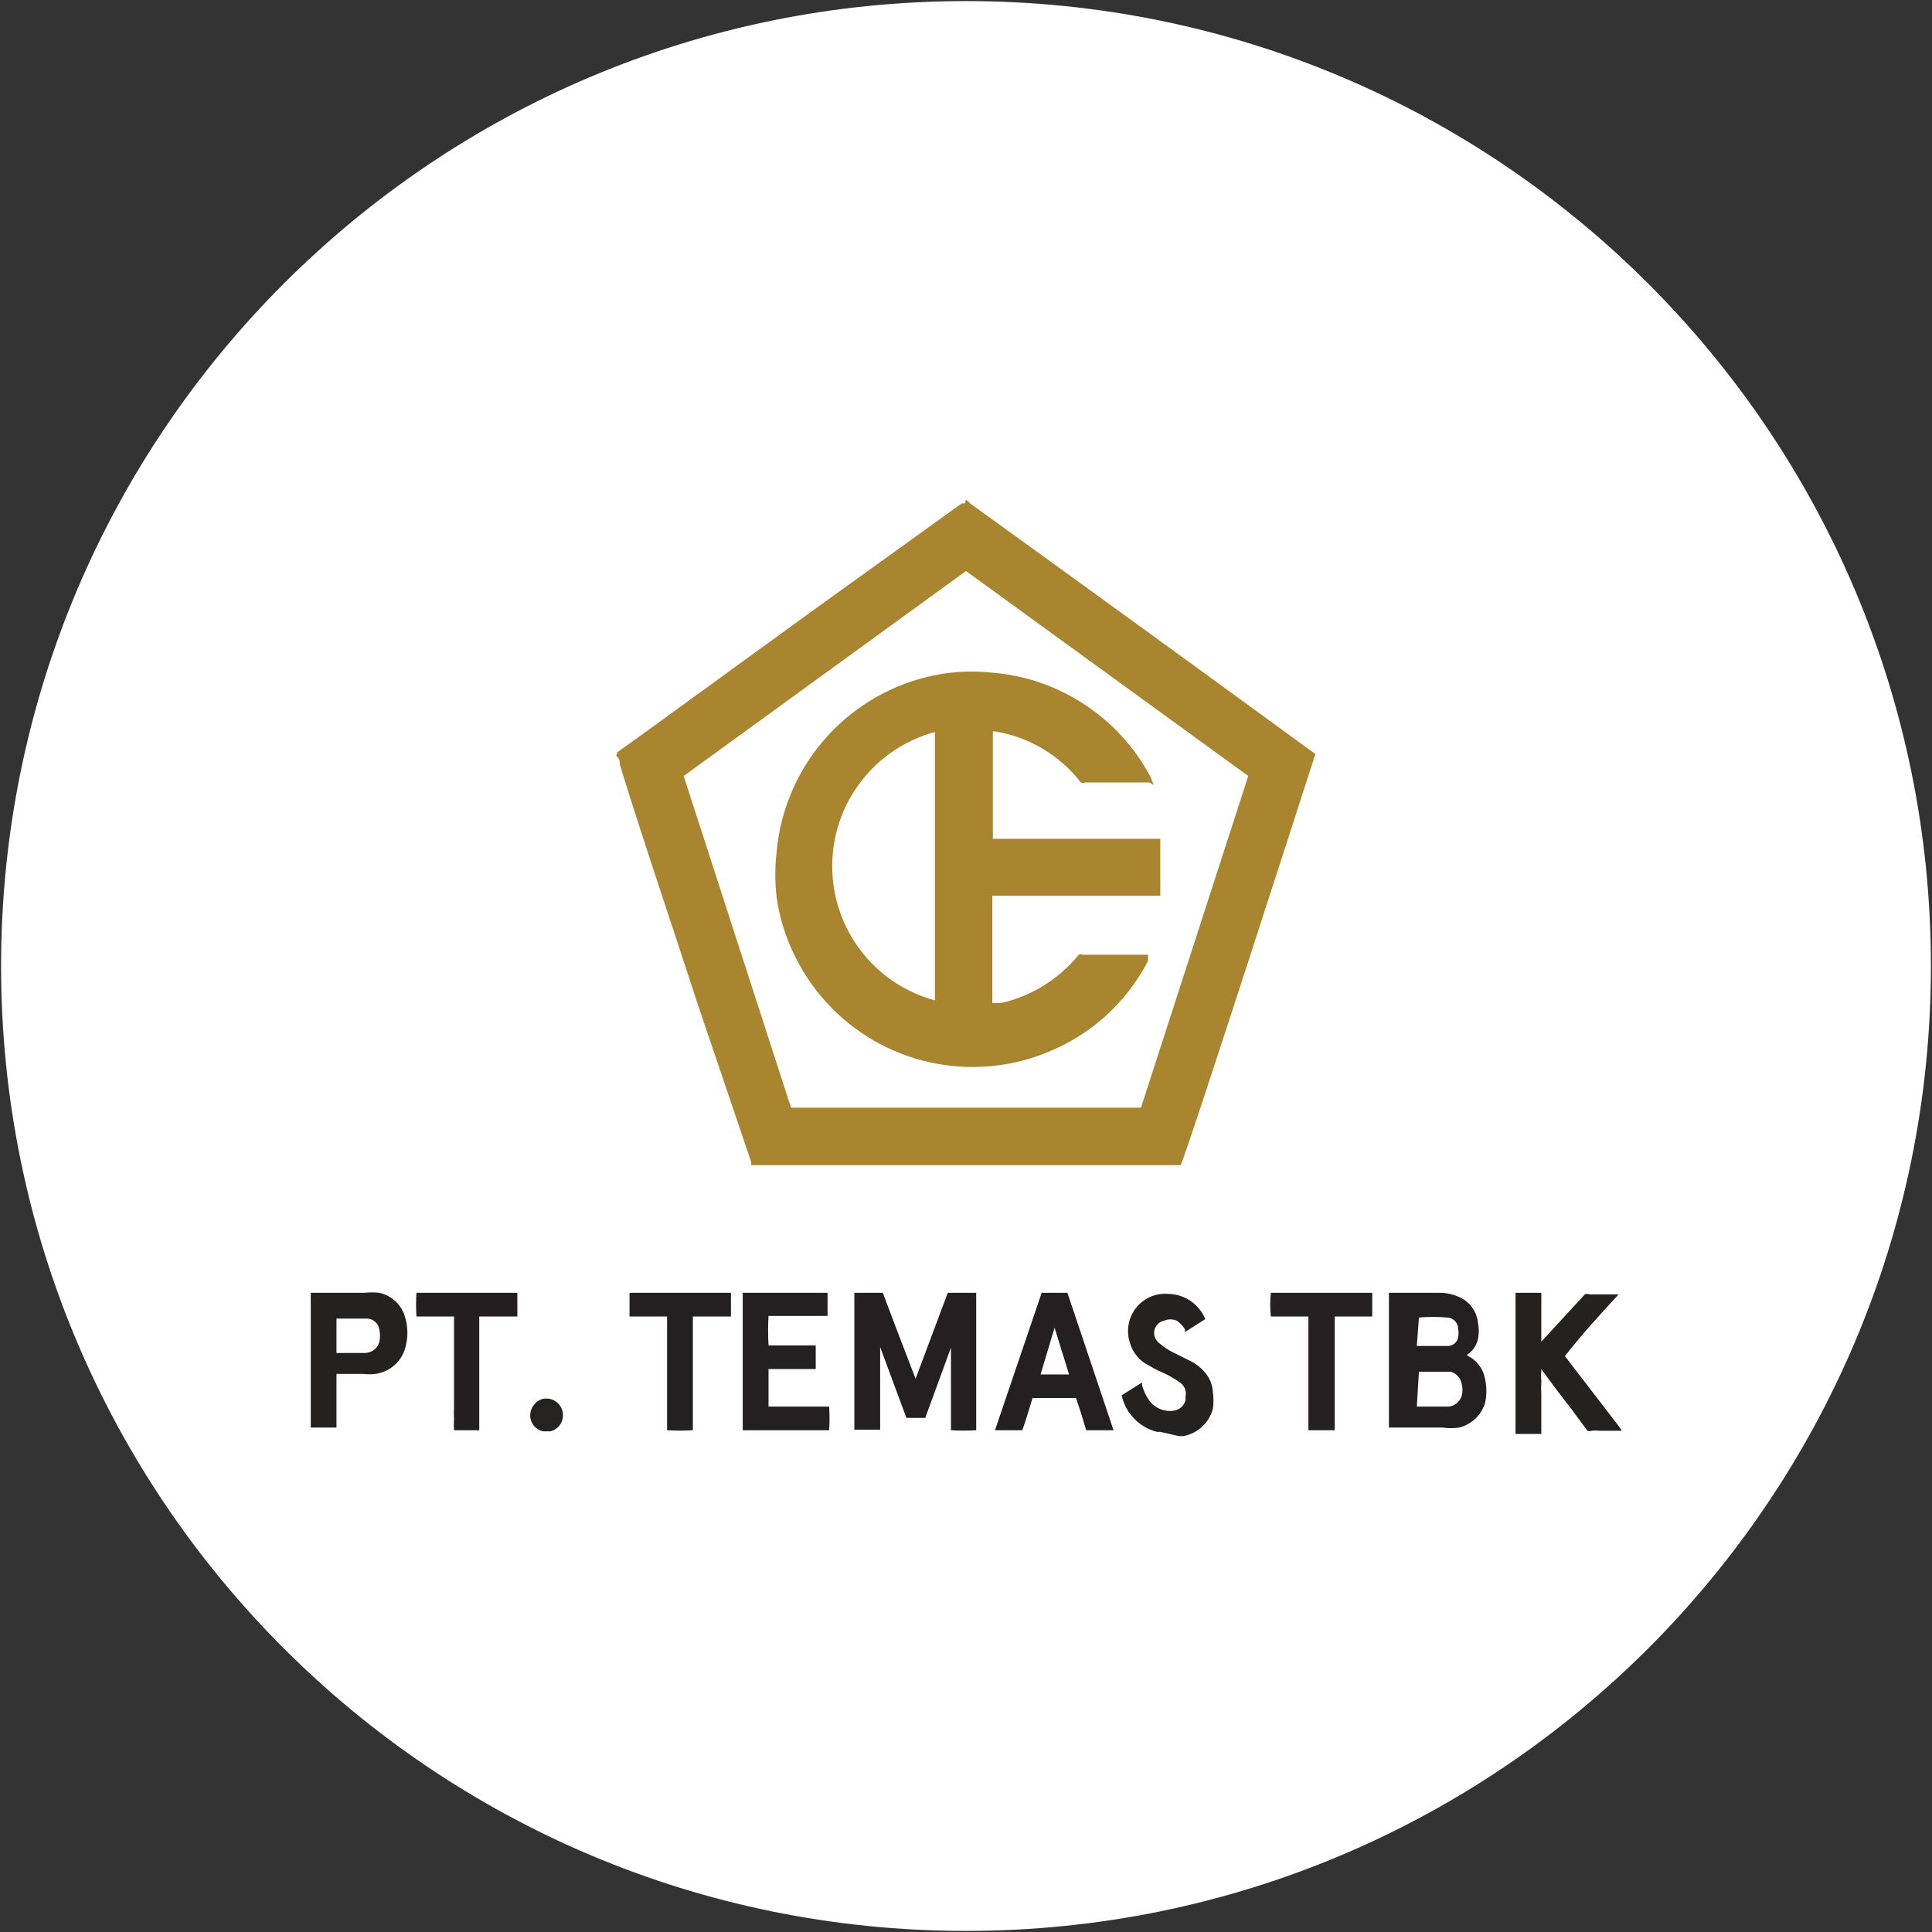 <svg width="32" height="32" viewBox="0 0 32 32" fill="none" xmlns="http://www.w3.org/2000/svg">
<rect x="0" y="0" width="32" height="32" fill="#333333" stroke="none"/>
<g clip-path="url(#clip0_2707_269323)">
<path d="M16 31.982C24.827 31.982 31.982 24.827 31.982 16C31.982 7.173 24.827 0.018 16 0.018C7.173 0.018 0.018 7.173 0.018 16C0.018 24.827 7.173 31.982 16 31.982Z" fill="white"/>
<path d="M13.111 18.347H18.898L20.675 12.853L16 9.458L11.324 12.853C11.917 14.684 12.51 16.516 13.102 18.347M16 8.276L16.08 8.347C17.953 9.698 19.822 11.055 21.689 12.418L21.787 12.489C21.787 12.489 19.618 19.227 19.555 19.298H12.444C12.44 19.283 12.44 19.268 12.444 19.253L11.556 16.631C11.129 15.316 10.667 13.964 10.267 12.667C10.267 12.622 10.267 12.578 10.222 12.533C10.178 12.489 10.222 12.533 10.222 12.462L10.693 12.124L13.458 10.116L15.929 8.338H15.982L16 8.276Z" fill="#A8852E"/>
<path d="M26.853 23.698H26.498C26.453 23.693 26.409 23.693 26.364 23.698C26.353 23.703 26.341 23.706 26.329 23.706C26.317 23.706 26.304 23.703 26.293 23.698L26.018 23.325C25.849 23.111 25.689 22.898 25.529 22.676C25.524 22.747 25.524 22.818 25.529 22.889C25.524 22.96 25.524 23.031 25.529 23.102V23.751H25.102V21.413H25.529V22.222L26.249 21.44C26.261 21.434 26.275 21.431 26.289 21.431C26.303 21.431 26.317 21.434 26.329 21.44H26.809C26.489 21.787 26.187 22.116 25.92 22.462L26.809 23.618L26.853 23.68V23.698Z" fill="#242121"/>
<path d="M5.573 22.409H6.044C6.099 22.409 6.153 22.39 6.196 22.357C6.24 22.323 6.271 22.276 6.284 22.222C6.298 22.158 6.298 22.091 6.284 22.027C6.278 21.978 6.256 21.933 6.22 21.898C6.184 21.864 6.138 21.844 6.089 21.84H5.573V22.409ZM5.147 21.413H6.036C6.118 21.404 6.202 21.404 6.284 21.413C6.386 21.436 6.48 21.486 6.555 21.558C6.63 21.63 6.684 21.722 6.711 21.822C6.76 21.988 6.76 22.164 6.711 22.329C6.68 22.44 6.617 22.539 6.53 22.615C6.443 22.69 6.336 22.739 6.222 22.756C6.151 22.764 6.08 22.764 6.009 22.756C5.893 22.756 5.769 22.756 5.644 22.756H5.573V23.645H5.147V21.413Z" fill="#242121"/>
<path d="M19.218 23.716H19.164C19.02 23.68 18.889 23.604 18.785 23.497C18.681 23.39 18.61 23.257 18.578 23.111L18.916 22.898C18.916 22.898 18.916 22.898 18.916 22.942C18.939 23.031 18.979 23.116 19.031 23.191C19.092 23.278 19.185 23.339 19.289 23.36C19.347 23.374 19.408 23.374 19.467 23.36C19.508 23.35 19.545 23.329 19.575 23.299C19.604 23.269 19.625 23.232 19.636 23.191C19.636 23.191 19.636 23.191 19.636 23.129C19.644 23.088 19.642 23.046 19.628 23.006C19.613 22.967 19.588 22.933 19.555 22.907C19.482 22.854 19.405 22.807 19.324 22.765C19.22 22.721 19.119 22.671 19.022 22.613C18.951 22.578 18.887 22.528 18.835 22.466C18.783 22.405 18.744 22.334 18.72 22.258C18.669 22.116 18.671 21.959 18.727 21.819C18.782 21.678 18.887 21.562 19.022 21.494C19.124 21.442 19.238 21.421 19.351 21.431C19.483 21.433 19.611 21.474 19.72 21.548C19.829 21.623 19.914 21.727 19.964 21.849L19.627 22.062V22.018C19.592 21.962 19.547 21.914 19.493 21.876C19.46 21.86 19.423 21.853 19.387 21.853C19.35 21.853 19.314 21.86 19.28 21.876C19.249 21.882 19.22 21.895 19.195 21.914C19.17 21.934 19.15 21.959 19.136 21.987C19.122 22.015 19.115 22.047 19.116 22.078C19.116 22.11 19.123 22.141 19.138 22.169C19.158 22.209 19.189 22.243 19.227 22.267C19.294 22.324 19.369 22.372 19.449 22.409L19.733 22.551C19.818 22.595 19.894 22.656 19.956 22.729C20.036 22.821 20.083 22.936 20.089 23.058C20.102 23.149 20.102 23.242 20.089 23.334C20.059 23.448 19.997 23.551 19.91 23.631C19.824 23.711 19.716 23.765 19.6 23.787H19.529L19.218 23.716Z" fill="#242121"/>
<path d="M15.751 23.689V22.32L15.325 23.485H15.013L14.578 22.311V23.68H14.151V21.413H14.622C14.8 21.885 14.978 22.356 15.165 22.836L15.698 21.413H16.169V23.689C16.03 23.698 15.89 23.698 15.751 23.689Z" fill="#242021"/>
<path d="M23.467 22.293H24C24.037 22.288 24.071 22.272 24.099 22.247C24.126 22.221 24.144 22.188 24.151 22.151C24.16 22.104 24.16 22.056 24.151 22.009C24.151 21.959 24.131 21.912 24.096 21.877C24.061 21.842 24.014 21.822 23.965 21.822C23.811 21.809 23.656 21.809 23.502 21.822L23.467 22.293ZM23.467 23.298H24C24.05 23.291 24.097 23.27 24.135 23.236C24.173 23.203 24.2 23.16 24.213 23.111C24.227 23.053 24.227 22.992 24.213 22.933C24.206 22.884 24.185 22.837 24.152 22.799C24.119 22.761 24.075 22.733 24.027 22.72H23.867C23.742 22.72 23.627 22.72 23.502 22.72L23.467 23.298ZM24.302 22.453C24.379 22.488 24.445 22.542 24.496 22.608C24.547 22.675 24.581 22.753 24.596 22.836C24.627 22.97 24.627 23.11 24.596 23.244C24.564 23.342 24.509 23.43 24.434 23.5C24.359 23.57 24.268 23.619 24.169 23.645C24.078 23.658 23.985 23.658 23.893 23.645H23.005V21.413H23.84C23.947 21.412 24.053 21.433 24.151 21.476C24.241 21.511 24.319 21.57 24.377 21.647C24.435 21.724 24.47 21.815 24.48 21.911C24.498 21.999 24.498 22.09 24.48 22.178C24.469 22.23 24.447 22.28 24.417 22.325C24.386 22.369 24.347 22.407 24.302 22.436" fill="#232021"/>
<path d="M12.729 22.285H13.511V22.676H12.729V23.298H13.733C13.742 23.428 13.742 23.559 13.733 23.689H12.302V21.413H13.707V21.796H12.729C12.72 21.956 12.72 22.116 12.729 22.276" fill="#232021"/>
<path d="M17.707 22.765L17.467 21.991L17.235 22.765H17.707ZM17.253 21.413H17.68L18.444 23.689H17.991C17.938 23.511 17.884 23.334 17.822 23.156H17.102C17.049 23.334 16.995 23.511 16.933 23.689H16.48L17.253 21.413Z" fill="#242021"/>
<path d="M21.671 23.689V21.805H21.049C21.035 21.675 21.035 21.544 21.049 21.413H22.729V21.805H22.107V23.689H21.671Z" fill="#252122"/>
<path d="M11.049 21.805H10.427V21.413H12.107V21.805H11.476V23.689C11.334 23.698 11.191 23.698 11.049 23.689V21.805Z" fill="#232021"/>
<path d="M7.938 23.689H7.52C7.516 23.627 7.516 23.564 7.52 23.502C7.516 23.44 7.516 23.378 7.52 23.316V21.805H6.898C6.889 21.674 6.889 21.544 6.898 21.413H8.569V21.805H7.938V23.689Z" fill="#231F20"/>
<path d="M9.12 23.707H8.996C8.936 23.695 8.882 23.662 8.843 23.615C8.805 23.569 8.783 23.51 8.782 23.449C8.781 23.388 8.799 23.329 8.835 23.279C8.87 23.229 8.92 23.192 8.978 23.173C9.013 23.164 9.049 23.162 9.085 23.166C9.121 23.171 9.156 23.183 9.187 23.201C9.219 23.219 9.246 23.244 9.268 23.272C9.29 23.301 9.306 23.334 9.316 23.369C9.325 23.404 9.327 23.441 9.322 23.476C9.318 23.512 9.306 23.547 9.288 23.578C9.27 23.61 9.245 23.637 9.217 23.659C9.188 23.681 9.155 23.697 9.12 23.707Z" fill="#252222"/>
<path d="M15.485 12.124C14.996 12.257 14.565 12.546 14.258 12.948C13.95 13.349 13.784 13.841 13.784 14.347C13.784 14.852 13.95 15.344 14.258 15.746C14.565 16.148 14.996 16.437 15.485 16.569V12.124ZM19.04 12.96H17.973C17.963 12.966 17.95 12.97 17.938 12.97C17.925 12.97 17.913 12.966 17.902 12.96C17.554 12.511 17.049 12.209 16.489 12.116H16.445V13.893H19.218V14.836H16.436V16.613H16.587C17.09 16.496 17.541 16.215 17.867 15.813C17.876 15.809 17.887 15.806 17.898 15.806C17.909 15.806 17.919 15.809 17.929 15.813H19.013C19.018 15.849 19.018 15.885 19.013 15.92C18.656 16.608 18.063 17.145 17.342 17.431C17.084 17.538 16.811 17.61 16.533 17.645C15.859 17.733 15.174 17.61 14.574 17.291C13.973 16.972 13.487 16.474 13.182 15.867C13.019 15.55 12.911 15.207 12.862 14.853C12.835 14.611 12.835 14.367 12.862 14.124C12.92 13.443 13.189 12.796 13.632 12.275C14.075 11.754 14.67 11.384 15.333 11.218C15.678 11.129 16.037 11.102 16.391 11.138C16.946 11.176 17.483 11.355 17.949 11.659C18.416 11.962 18.797 12.379 19.058 12.871L19.111 13.005" fill="#A8852E"/>
</g>
<defs>
<clipPath id="clip0_2707_269323">
<rect width="32" height="32" fill="white"/>
</clipPath>
</defs>
</svg>
